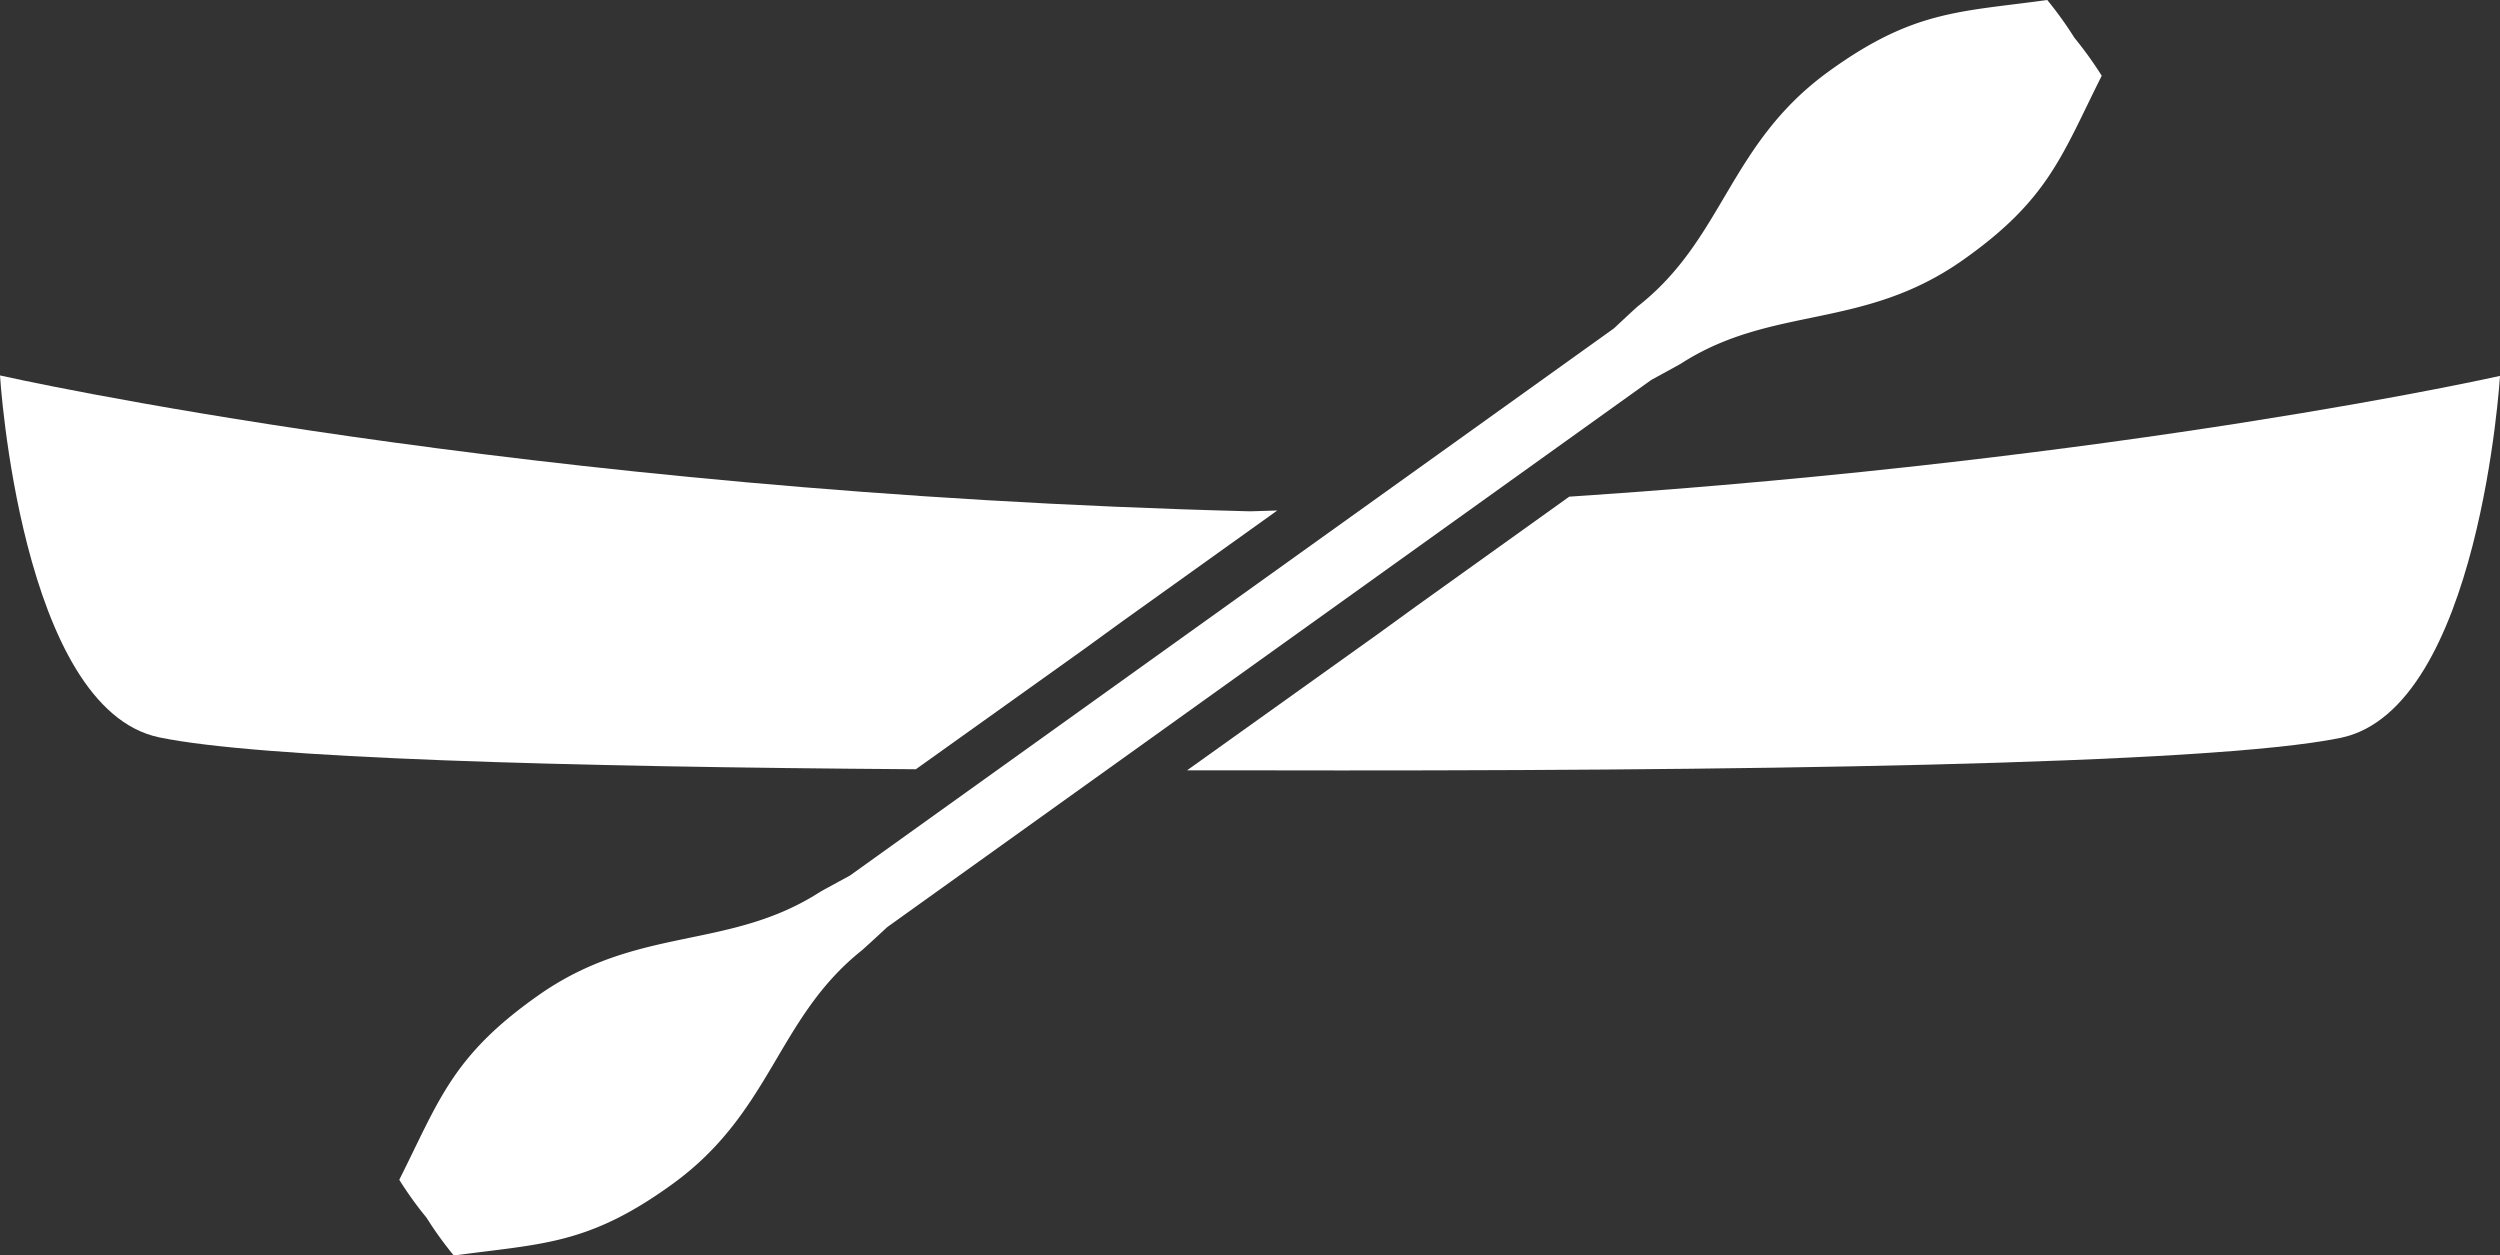 <svg id="Layer_1" data-name="Layer 1" xmlns="http://www.w3.org/2000/svg" viewBox="0 0 274.88 138.04">
  <rect x="0" y="0" width="274.88" height="138.04" fill="#333333" stroke="none"/>
  <defs>
    <style>
      .cls-1 {
        fill: #fff;
      }
    </style>
  </defs>
  <g>
    <g>
      <path class="cls-1" d="M131.65,170.17l4.27-3.1L153,154.85l-3,.09C69.49,152.9,12.56,140,12.56,140s2.24,36.65,17.53,39.8c11.07,2.29,44.25,3.24,83.17,3.5Z" transform="translate(-12.56 -98.72)"/>
      <path class="cls-1" d="M185.1,153.33l-16.76,12-4.26,3.09-21,15H150c53.36.12,105.47-.59,119.91-3.57,15.29-3.15,17.53-39.8,17.53-39.8S246.56,149.27,185.1,153.33Z" transform="translate(-12.56 -98.72)"/>
    </g>
    <path class="cls-1" d="M237.66,98.72c-9.66,1.33-14.75,1.11-24.09,7.9-10.92,7.94-11.43,18.23-20.79,25.67-.05,0-1.25,1.12-2.77,2.54l0,0-51,36.52,0,0-33,23.64c-1.84,1-3.25,1.77-3.3,1.81-10.06,6.46-20,3.62-31,11.39-9.44,6.65-10.87,11.54-15.25,20.25a40.26,40.26,0,0,0,3,4.17,39.7,39.7,0,0,0,3,4.16c9.66-1.33,14.75-1.11,24.09-7.9,10.92-7.94,11.43-18.23,20.79-25.67,0,0,1.25-1.12,2.77-2.54l0,0,51-36.52,0,0,33-23.64c1.83-1,3.24-1.77,3.29-1.81,10.06-6.46,20-3.62,31-11.39,9.44-6.65,10.87-11.54,15.25-20.25a41.38,41.38,0,0,0-3-4.17A40.83,40.83,0,0,0,237.66,98.72Z" transform="translate(-12.56 -98.72)"/>
  </g>
</svg>
